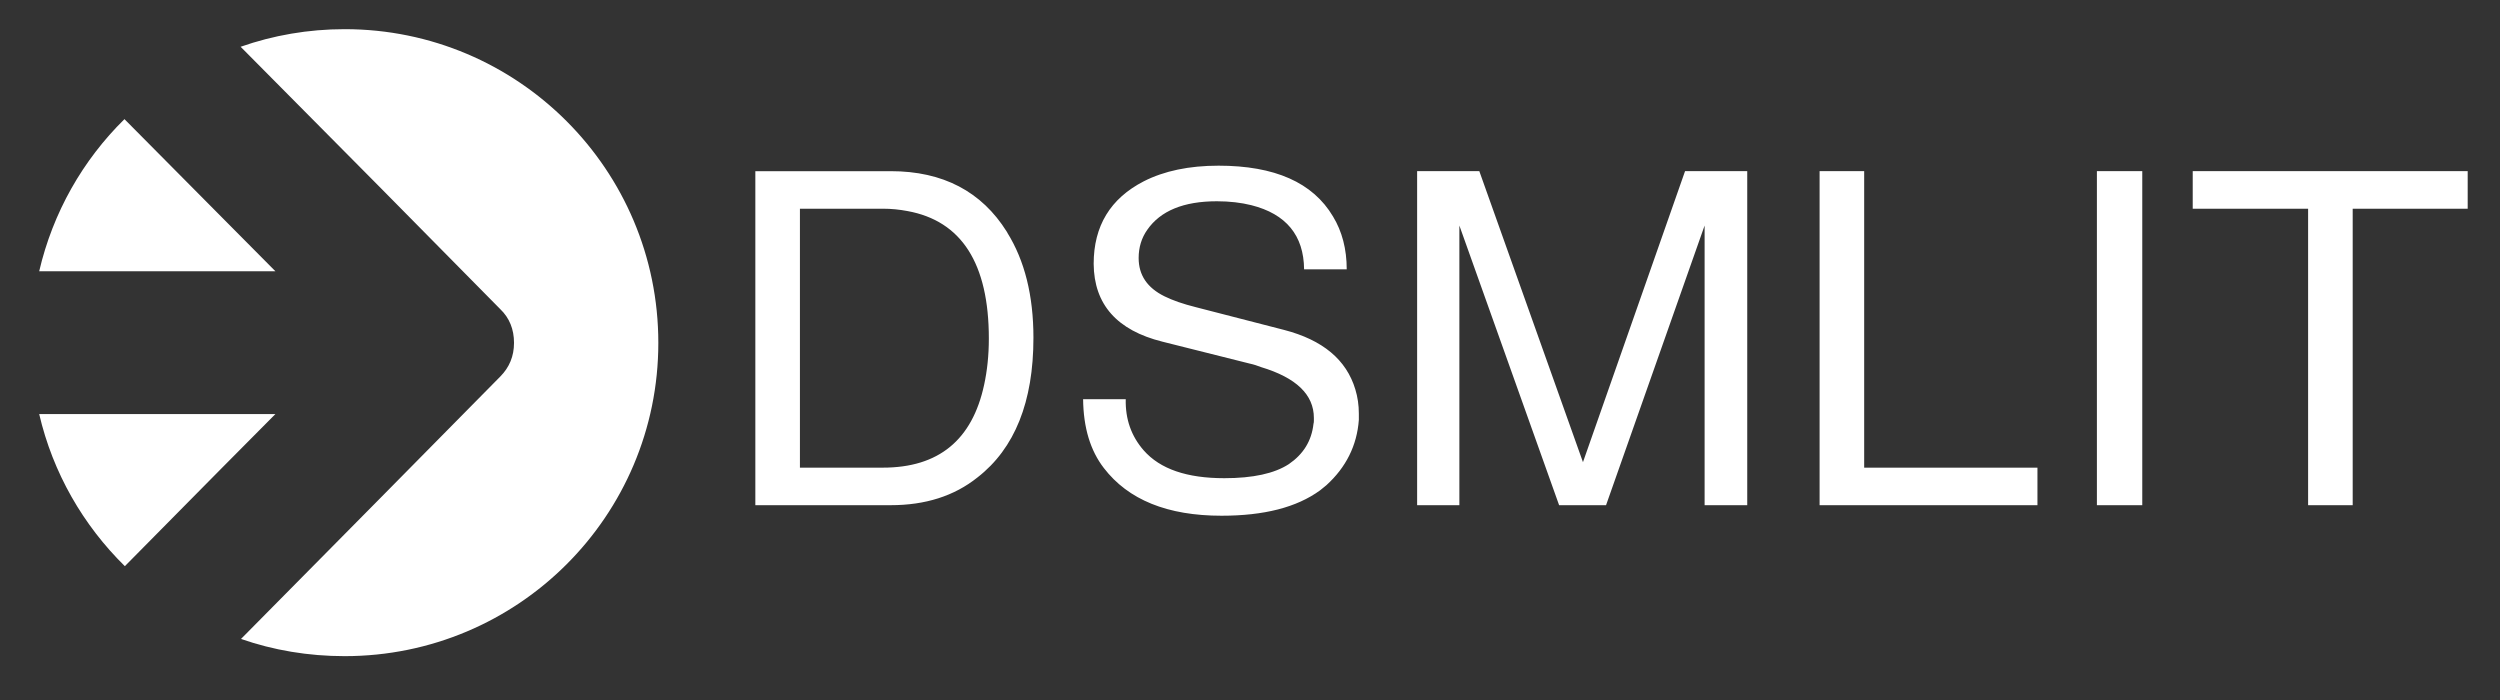 <?xml version="1.0" encoding="UTF-8" standalone="no"?>
<!-- Created with Inkscape (http://www.inkscape.org/) -->

<svg
   xmlns:dc="http://purl.org/dc/elements/1.1/"
   xmlns:cc="http://creativecommons.org/ns#"
   xmlns:rdf="http://www.w3.org/1999/02/22-rdf-syntax-ns#"
   xmlns:svg="http://www.w3.org/2000/svg"
   xmlns="http://www.w3.org/2000/svg"
   version="1.1"
   width="200"
   height="56"
   id="svg3077">
  <rect width="100%" height="100%" fill="#333333" stroke="none"/>
  <defs
     id="defs3079" />
  <g
     transform="translate(0,-996.362)"
     id="layer1">
    <g
       transform="matrix(0.386,0,0,0.386,-5.518,928.842)"
       id="g3058">
      <path
         d="m 27.531,2.25 c -2.91,0 -5.714,0.494 -8.312,1.406 l 11.219,11.312 9.531,9.656 c 0.723,0.693 1.094,1.599 1.094,2.688 0,1.068 -0.371,1.955 -1.094,2.688 L 30.438,39.656 19.25,50.969 c 2.588,0.904 5.385,1.375 8.281,1.375 13.84,0 25.062,-11.191 25.062,-25.031 C 52.594,13.472 41.372,2.25 27.531,2.25 z M 9.938,9.438 C 6.613,12.709 4.218,16.894 3.125,21.594 l 18.875,0 L 17.688,17.25 9.938,9.438 z m 87.406,3.719 c -2.339,2.6e-5 -4.33,0.415 -5.969,1.25 -2.664,1.371 -4,3.565 -4,6.594 0.025,3.243 1.86,5.313 5.5,6.219 l 6.969,1.75 c 0.338,0.072 0.631,0.174 0.906,0.281 2.814,0.847 4.219,2.203 4.219,4.062 l 0,0.219 c 0,0.095 -0.006,0.178 -0.031,0.25 -0.15,1.371 -0.818,2.432 -1.969,3.219 -1.151,0.751 -2.867,1.125 -5.156,1.125 -2.989,0 -5.124,-0.728 -6.438,-2.219 -1.001,-1.145 -1.475,-2.508 -1.438,-4.094 l -3.406,0 c 0.025,2.289 0.581,4.105 1.656,5.5 1.951,2.54 5.079,3.812 9.406,3.812 3.377,-4e-6 5.999,-0.66 7.875,-2.031 l 0.5,-0.406 c 1.563,-1.419 2.444,-3.168 2.594,-5.219 l 0,-0.5 c -3e-5,-0.68 -0.094,-1.329 -0.281,-1.938 -0.713,-2.373 -2.611,-3.951 -5.688,-4.75 l -7.031,-1.812 c -1.051,-0.262 -1.881,-0.553 -2.531,-0.875 -1.376,-0.68 -2.063,-1.691 -2.062,-3.062 -4e-6,-0.835 0.225,-1.594 0.688,-2.25 1.051,-1.514 2.898,-2.281 5.562,-2.281 1.026,2.3e-5 1.937,0.11 2.75,0.312 2.789,0.703 4.194,2.419 4.219,5.125 l 3.406,0 c -2e-5,-1.61 -0.368,-3.026 -1.094,-4.219 -1.613,-2.718 -4.654,-4.062 -9.156,-4.062 z m -37,0.438 0,26.688 10.812,0 c 2.764,0 5.074,-0.728 6.938,-2.219 2.977,-2.313 4.469,-6.041 4.469,-11.156 -2.8e-5,-3.386 -0.705,-6.177 -2.094,-8.406 0,-0.024 -0.006,-0.039 -0.031,-0.062 -2.014,-3.219 -5.104,-4.844 -9.281,-4.844 l -10.812,0 z m 52.875,0 0,26.688 3.375,0 0,-22.344 7.969,22.344 3.75,0 7.875,-22.344 0,22.344 3.406,0 0,-26.688 -4.969,0 -8.156,23.25 -8.281,-23.25 -4.969,0 z m 32.156,0 0,26.688 17.406,0 0,-3 -13.844,0 0,-23.688 -3.562,0 z m 22.156,0 0,26.688 3.625,0 0,-26.688 -3.625,0 z m 7.656,0 0,3 9.219,0 0,23.688 3.562,0 0,-23.688 9.188,0 0,-3 -21.969,0 z m -111.281,3 6.625,0 c 0.688,2.6e-5 1.331,0.068 1.969,0.188 4.315,0.787 6.5,4.178 6.5,10.188 -2.4e-5,1.359 -0.137,2.591 -0.375,3.688 -0.951,4.423 -3.641,6.625 -8.094,6.625 l -6.625,0 0,-20.688 z M 3.125,33 c 1.094,4.703 3.516,8.884 6.844,12.156 L 17.688,37.344 22,33 3.125,33 z"
         transform="matrix(2.594,0,0,2.594,14.311,175.131)"
         id="path2985"
         style="fill:#ffffff;fill-opacity:1;stroke:none" />
      <g
         transform="scale(1.024,0.976)"
         id="text3233"
         style="font-size:97.303px;font-style:normal;font-variant:normal;font-weight:normal;font-stretch:normal;line-height:125%;letter-spacing:0px;word-spacing:0px;fill:#000000;fill-opacity:1;stroke:none;font-family:Mukti Narrow;-inkscape-font-specification:Mukti Narrow" />
    </g>
  </g>
</svg>
